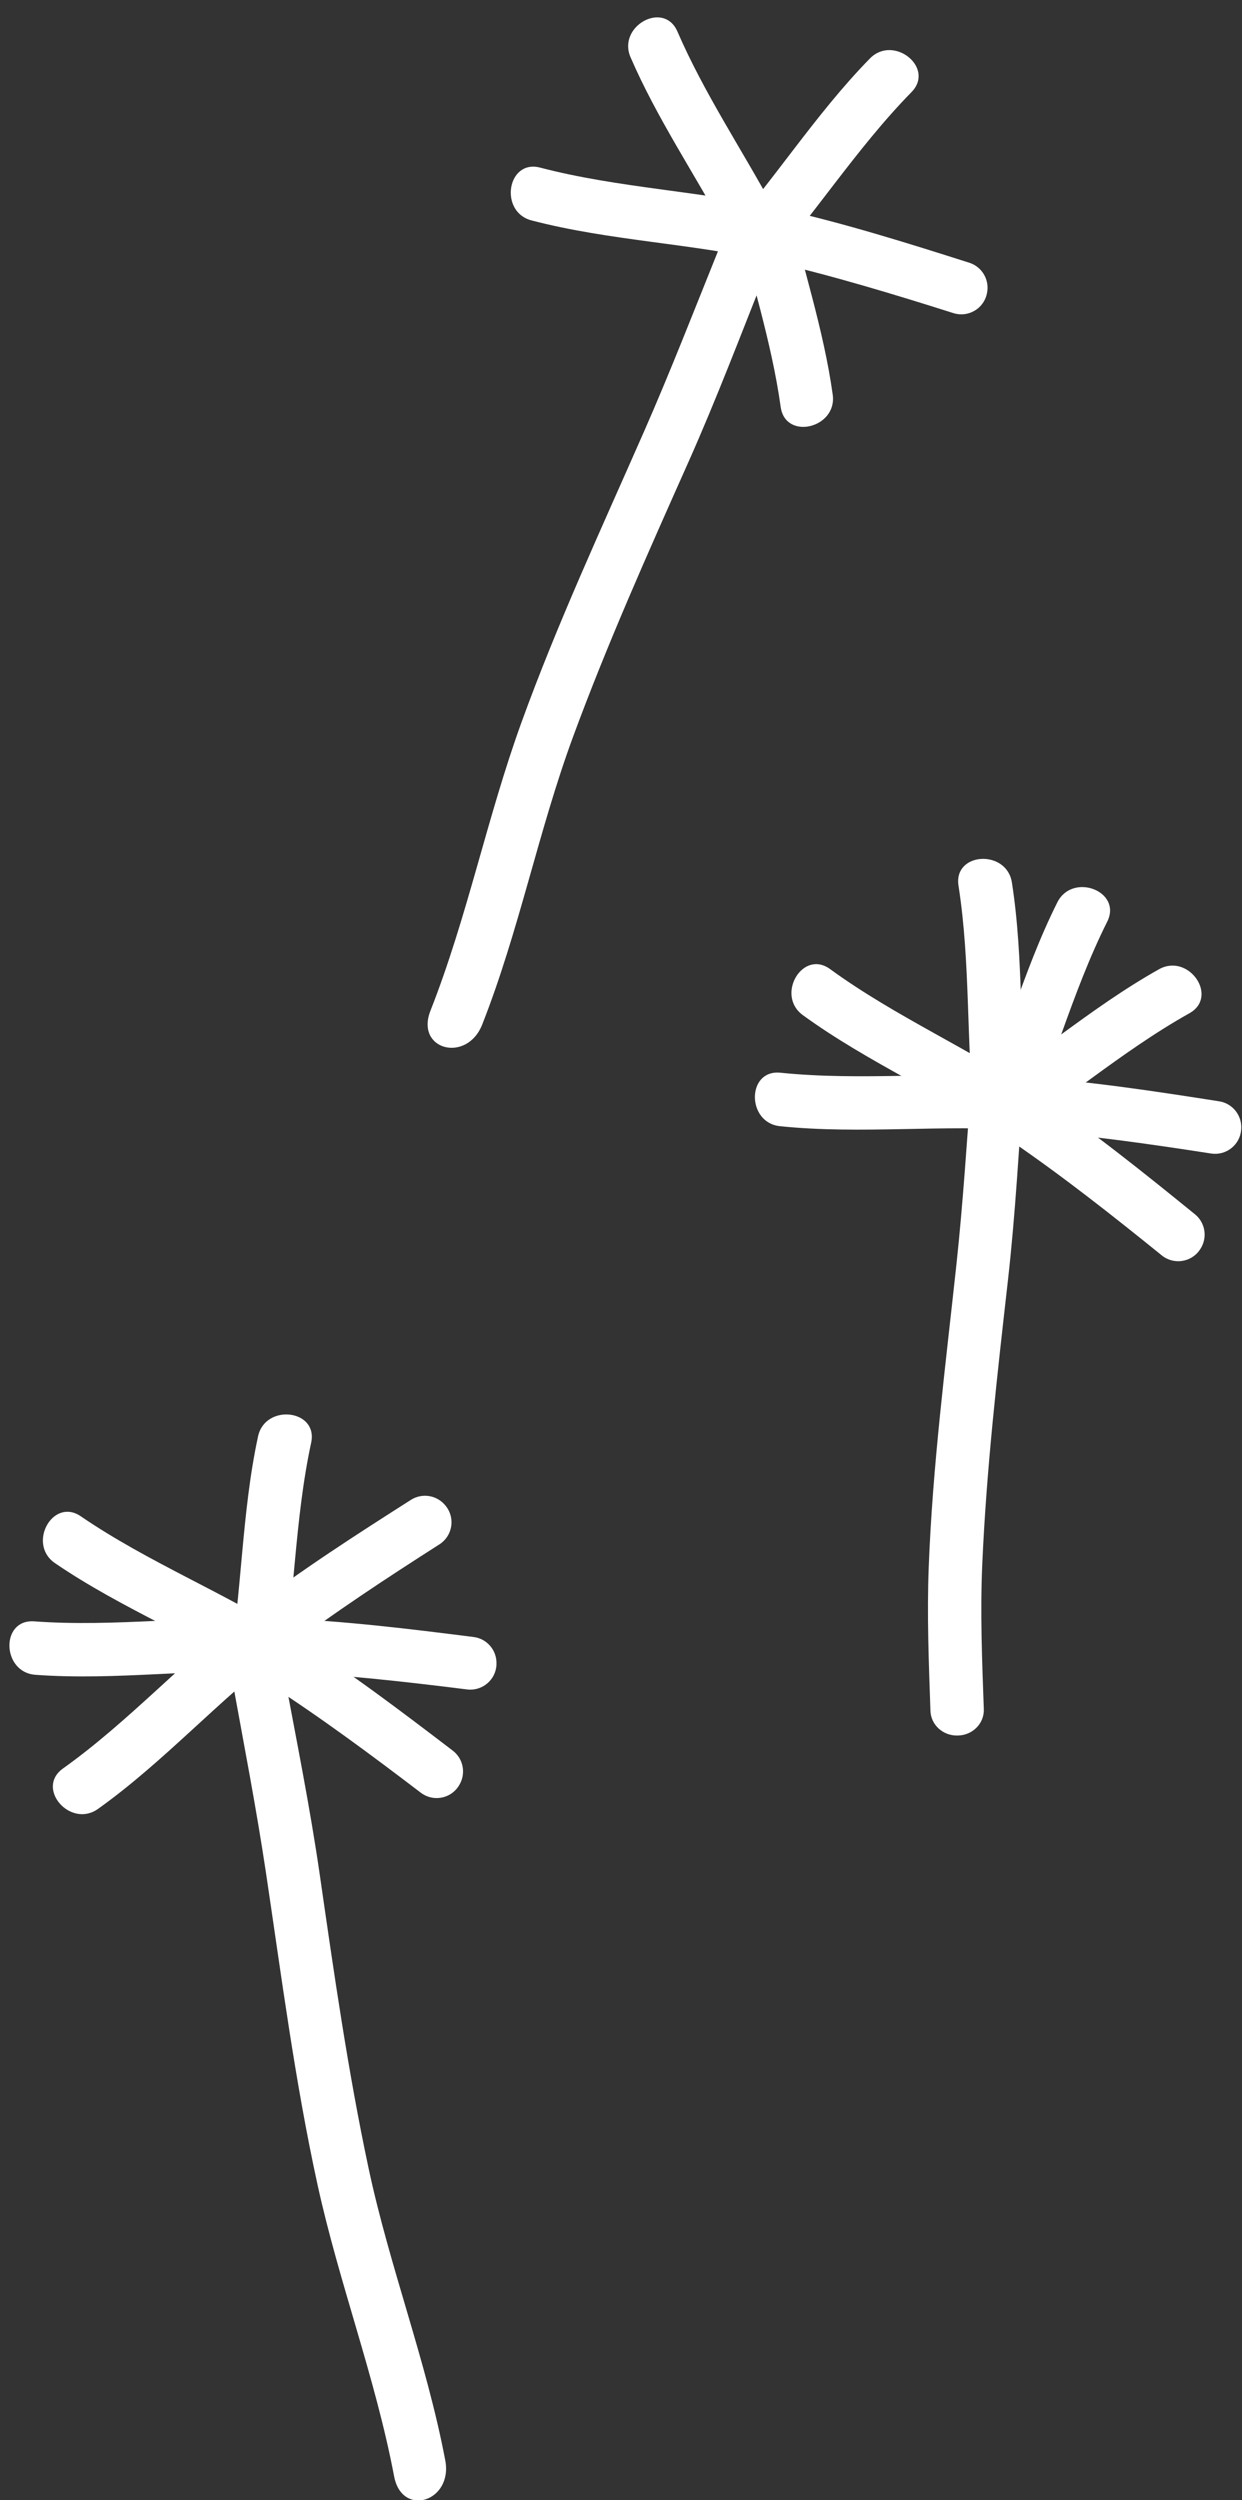 <?xml version="1.0" encoding="UTF-8" standalone="no"?><svg xmlns="http://www.w3.org/2000/svg" xmlns:xlink="http://www.w3.org/1999/xlink" fill="#000000" height="345" preserveAspectRatio="xMidYMid meet" version="1" viewBox="-1.3 -2.4 171.4 345.0" width="171.4" zoomAndPan="magnify"><rect x="-1.3" y="-2.4" width="171.4" height="345.0" fill="#333333" stroke="none"/><defs><clipPath id="a"><path d="M 30 224 L 61 224 L 61 342.66 L 30 342.66 Z M 30 224"/></clipPath></defs><g><g clip-path="url(#a)" id="change1_16"><path d="M 49.566 296.82 C 46.715 283.418 44.789 269.895 42.832 256.328 C 41.484 247.004 39.578 237.562 37.809 228.078 C 37.352 225.625 35.34 223.969 33.371 224.422 C 33.348 224.426 33.324 224.434 33.301 224.438 C 31.445 224.867 30.312 227.035 30.734 229.359 C 32.352 238.258 34.074 247.137 35.398 255.992 C 37.551 270.387 39.402 284.801 42.508 299.023 C 45.48 312.637 50.492 325.641 53.09 339.328 C 54.172 345.047 61.227 342.805 60.148 337.125 C 57.551 323.43 52.473 310.461 49.566 296.82" fill="#ffffff"/></g><g id="change1_1"><path d="M 60.234 205.441 C 59.09 203.945 57 203.566 55.414 204.574 C 47.801 209.422 40.223 214.297 33.059 219.785 C 24.117 226.637 16.555 235.109 7.391 241.648 C 3.559 244.383 8.422 249.938 12.223 247.227 C 21.395 240.68 28.898 232.164 37.891 225.363 C 44.809 220.133 52.035 215.383 59.34 210.719 C 61.113 209.586 61.555 207.172 60.277 205.496 C 60.262 205.48 60.246 205.461 60.234 205.441" fill="#ffffff"/></g><g id="change1_2"><path d="M 67.215 227.246 C 67.293 225.367 65.926 223.738 64.062 223.504 C 55.109 222.367 46.164 221.273 37.145 220.922 C 25.891 220.48 14.656 222.164 3.43 221.344 C -1.262 220.996 -1.074 228.379 3.586 228.719 C 14.824 229.543 26.039 227.785 37.301 228.301 C 45.965 228.695 54.559 229.66 63.156 230.738 C 65.246 231 67.125 229.422 67.215 227.32 C 67.215 227.297 67.215 227.27 67.215 227.246" fill="#ffffff"/></g><g id="change1_3"><path d="M 62.031 244.012 C 63.043 242.426 62.68 240.328 61.188 239.188 C 54.02 233.711 46.836 228.266 39.215 223.43 C 29.707 217.391 19.148 213.203 9.855 206.848 C 5.973 204.191 2.426 210.664 6.281 213.305 C 15.582 219.664 26.164 223.781 35.641 229.887 C 42.93 234.578 49.875 239.734 56.77 244.988 C 58.441 246.266 60.859 245.848 61.992 244.074 C 62.008 244.051 62.02 244.031 62.031 244.012" fill="#ffffff"/></g><g id="change1_4"><path d="M 30.238 228.16 C 31.484 228.352 32.73 228.551 33.977 228.742 C 35.156 228.926 36.336 229.098 37.52 229.273 C 39.363 218.465 39.328 207.41 41.641 196.691 C 42.633 192.094 35.297 191.258 34.312 195.82 C 32.016 206.469 32.102 217.43 30.238 228.16" fill="#ffffff"/></g><g id="change1_5"><path d="M 77.797 99.238 C 82.531 86.379 88.113 73.914 93.691 61.391 C 97.527 52.785 100.945 43.785 104.508 34.816 C 105.43 32.496 104.609 30.02 102.707 29.355 C 102.684 29.348 102.66 29.344 102.641 29.336 C 100.836 28.707 98.723 29.938 97.84 32.129 C 94.461 40.516 91.184 48.945 87.582 57.145 C 81.727 70.469 75.605 83.648 70.648 97.336 C 65.902 110.438 63.207 124.113 58.105 137.074 C 55.973 142.492 63.133 144.355 65.25 138.977 C 70.355 126.004 72.977 112.324 77.797 99.238" fill="#ffffff"/></g><g id="change1_6"><path d="M 134.895 38.113 C 135.309 36.281 134.262 34.43 132.469 33.859 C 123.875 31.121 115.273 28.422 106.469 26.438 C 95.48 23.961 84.129 23.578 73.238 20.73 C 68.688 19.543 67.535 26.836 72.051 28.016 C 82.953 30.863 94.301 31.172 105.285 33.719 C 113.73 35.68 122.008 38.188 130.27 40.809 C 132.273 41.445 134.41 40.238 134.879 38.184 C 134.883 38.16 134.891 38.137 134.895 38.113" fill="#ffffff"/></g><g id="change1_7"><path d="M 105.445 26.285 C 101.039 18.156 95.863 10.441 92.184 1.949 C 90.316 -2.367 83.863 1.219 85.719 5.504 C 89.348 13.887 94.473 21.473 98.82 29.488 C 101.004 28.34 103.215 27.273 105.445 26.285" fill="#ffffff"/></g><g id="change1_8"><path d="M 100.145 26.77 C 102.227 35.781 105.16 44.598 106.438 53.762 C 107.09 58.422 114.266 56.684 113.617 52.059 C 112.355 43.012 109.438 34.336 107.387 25.449 C 104.977 25.973 102.562 26.414 100.145 26.77" fill="#ffffff"/></g><g id="change1_9"><path d="M 98.062 30.848 C 99.012 31.676 99.961 32.508 100.91 33.336 C 101.812 34.121 102.723 34.895 103.625 35.672 C 110.949 27.512 116.812 18.145 124.488 10.312 C 127.781 6.949 122.023 2.328 118.754 5.668 C 111.133 13.445 105.359 22.766 98.062 30.848" fill="#ffffff"/></g><g id="change1_10"><path d="M 130.895 237.098 C 132.93 237.059 134.539 235.426 134.469 233.469 C 134.234 226.828 133.961 220.184 134.254 213.512 C 134.824 200.344 136.328 187.289 137.809 174.184 C 138.824 165.176 139.328 155.926 139.977 146.664 C 140.141 144.27 138.605 142.242 136.59 142.195 C 136.566 142.195 136.539 142.195 136.516 142.195 C 134.609 142.148 132.973 143.898 132.805 146.164 C 132.152 154.84 131.613 163.523 130.691 172.09 C 129.191 186.016 127.398 199.883 126.867 213.875 C 126.613 220.496 126.879 227.105 127.105 233.707 C 127.172 235.621 128.824 237.137 130.82 237.098 C 130.844 237.098 130.867 237.098 130.895 237.098" fill="#ffffff"/></g><g id="change1_11"><path d="M 169.992 153.414 C 170.121 151.535 168.805 149.867 166.945 149.578 C 158.031 148.18 149.125 146.824 140.117 146.203 C 128.883 145.434 117.605 146.785 106.406 145.633 C 101.727 145.152 101.699 152.535 106.344 153.012 C 117.551 154.168 128.816 152.738 140.059 153.586 C 148.703 154.234 157.266 155.453 165.832 156.781 C 167.91 157.105 169.836 155.586 169.984 153.484 C 169.988 153.461 169.988 153.438 169.992 153.414" fill="#ffffff"/></g><g id="change1_12"><path d="M 164.316 170.016 C 165.371 168.461 165.07 166.355 163.613 165.172 C 156.609 159.484 149.586 153.832 142.113 148.77 C 132.785 142.457 122.355 137.961 113.254 131.332 C 109.449 128.562 105.719 134.934 109.492 137.684 C 118.602 144.312 129.059 148.738 138.352 155.121 C 145.5 160.027 152.289 165.387 159.027 170.84 C 160.66 172.164 163.09 171.816 164.273 170.078 C 164.289 170.059 164.301 170.035 164.316 170.016" fill="#ffffff"/></g><g id="change1_13"><path d="M 132.621 152.426 C 133.781 152.926 134.938 153.426 136.098 153.922 C 137.195 154.395 138.297 154.852 139.395 155.316 C 143.871 145.309 146.59 134.594 151.5 124.789 C 153.605 120.582 146.711 117.945 144.617 122.121 C 139.742 131.859 137.098 142.5 132.621 152.426" fill="#ffffff"/></g><g id="change1_14"><path d="M 131.711 149.711 C 132.391 150.773 133.07 151.84 133.75 152.902 C 134.395 153.906 135.047 154.902 135.699 155.906 C 145.02 150.133 153.277 142.785 162.844 137.426 C 166.945 135.121 162.719 129.07 158.645 131.355 C 149.145 136.684 140.984 144.004 131.711 149.711" fill="#ffffff"/></g><g id="change1_15"><path d="M 140.559 151.895 C 139.301 152.016 138.047 152.141 136.789 152.262 C 135.602 152.379 134.414 152.48 133.227 152.59 C 132.004 141.691 132.672 130.66 130.977 119.828 C 130.25 115.18 137.621 114.762 138.344 119.379 C 140.027 130.137 139.312 141.078 140.559 151.895" fill="#ffffff"/></g></g></svg>